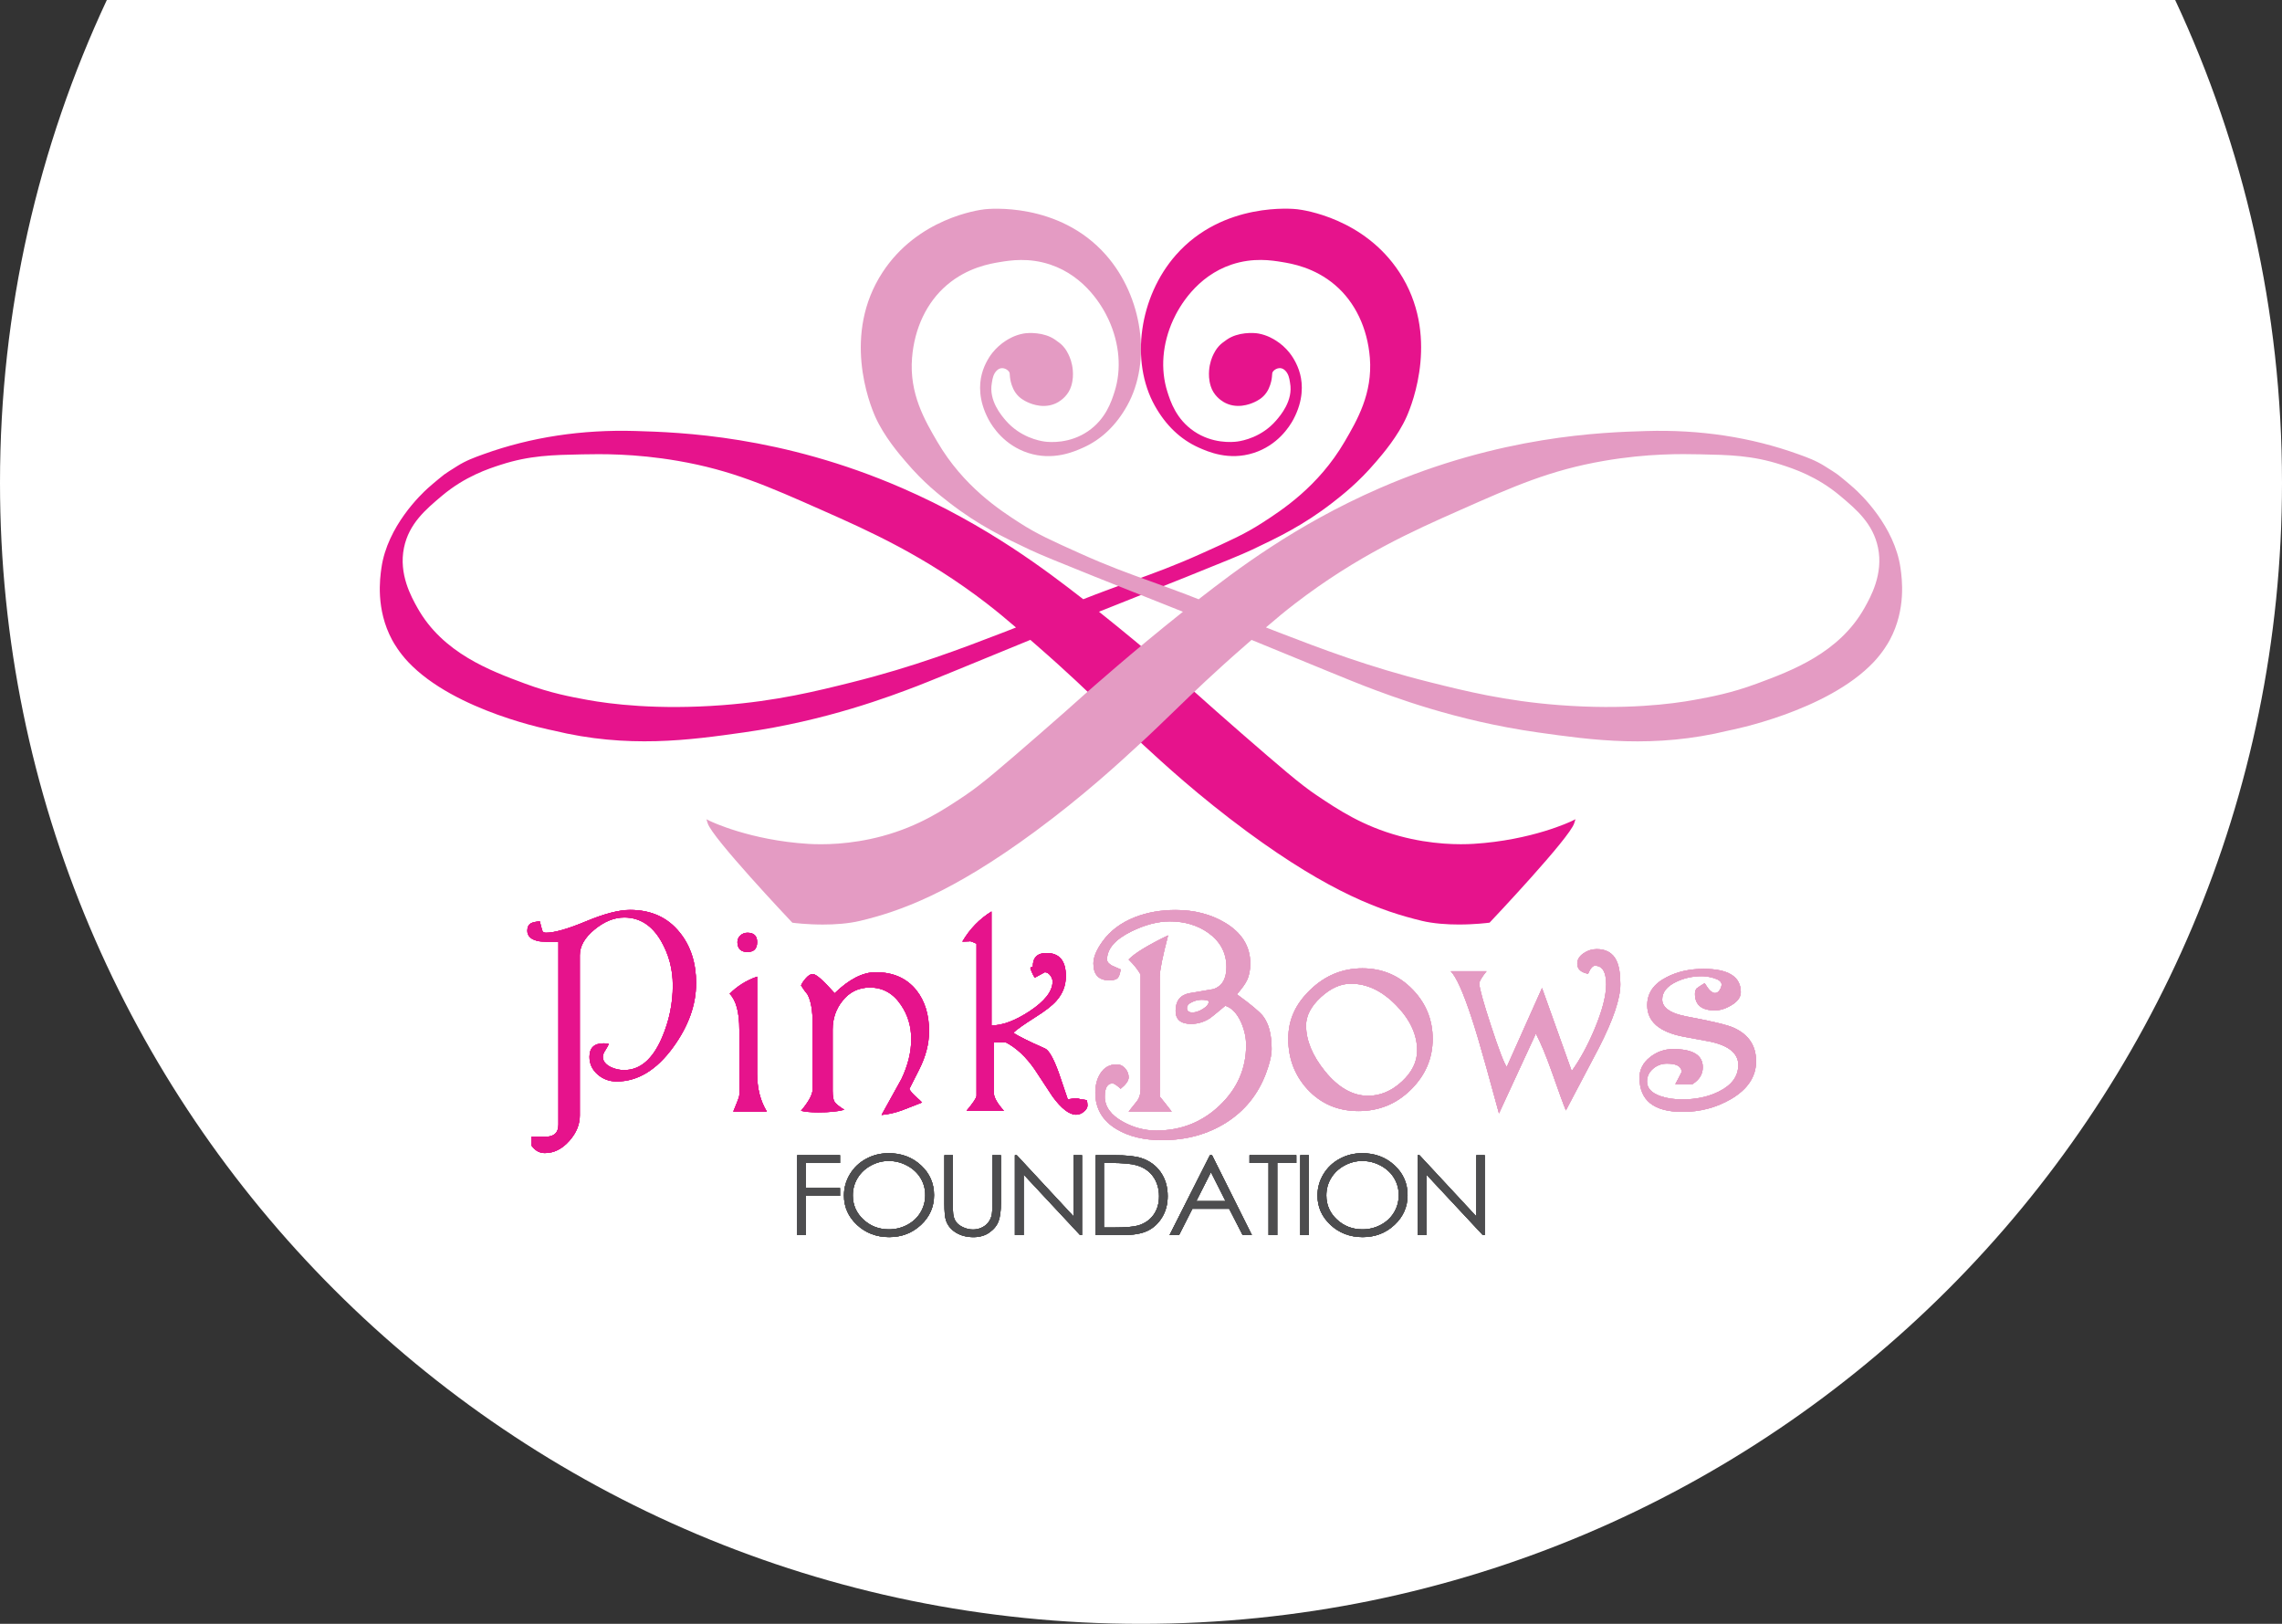 <?xml version="1.0" encoding="UTF-8"?>
<svg id="Vecotr" xmlns="http://www.w3.org/2000/svg" viewBox="0 0 615.6 438.02">
  <rect x="0" y="0" width="615.6" height="438.02" fill="#333333" stroke="none"/>
  <path d="M615.6,130.22c0-46.54-10.33-90.67-28.82-130.22C523.32,0,92.81,0,28.82,0,10.33,39.55,0,83.68,0,130.22c0,169.99,137.81,307.8,307.8,307.8s307.8-137.81,307.8-307.8Z" style="fill: #fff;"/>
  <g>
    <g>
      <path d="M383.49,248.37c-10.59-2.55-24.47-7.4-47.12-24.08-13.06-9.62-22.73-18.54-27.92-23.33-3.63-3.35-6.72-6.34-9.71-9.23-5.21-5.04-10.6-10.26-19.22-17.76-.55-.48-1.07-.93-1.57-1.37-18.24,7.49-27.41,11.26-30.39,12.4-7.37,2.82-24.64,9.42-46.87,12.56-14.67,2.07-31.3,4.41-51.51-.53-.26-.05-26.46-5.07-39.1-18.5-2.36-2.51-3.8-4.98-4.31-5.93-4.44-8.28-3.27-16.62-2.88-19.37,1.6-11.31,10.77-19.98,12.59-21.6,1.99-1.77,4.29-3.59,4.33-3.62.74-.54,1.92-1.28,2.87-1.87l.58-.37c2.48-1.57,4.81-2.4,7.06-3.21l.25-.09c12.68-4.56,26.45-6.65,40.95-6.21,11.71.35,39.15,1.18,71.83,15.39,23.13,10.05,39.49,22.73,48.28,29.53.2.15.39.3.59.46,2.01-.8,4.4-1.71,7.4-2.82,2.04-.75,3.92-1.43,5.73-2.08,6.07-2.19,11.32-4.08,18.77-7.43,7.79-3.51,11.71-5.27,16.35-8.26,5.3-3.42,15.17-9.78,22.25-21.89,3.38-5.79,7.59-13,6.82-22.65-.65-8.02-3.97-14.99-9.36-19.6-5.59-4.79-11.77-5.81-14.4-6.24-2.69-.44-7.69-1.26-13.53.69-9.54,3.19-14.2,11.49-15.76,14.91-2.94,6.45-3.5,13.34-1.57,19.41.82,2.58,2.35,7.39,7.22,10.68,4.93,3.33,10.17,2.94,11.65,2.74,1.48-.2,6.59-1.19,10.45-5.66,1.16-1.34,4.68-5.4,3.77-10.17-.02-.08-.03-.19-.05-.31-.12-.77-.33-2.2-1.38-3.12-.28-.25-.56-.41-.85-.48-.92-.24-1.92.28-2.35.91-.18.26-.18.42-.21.85-.02.3-.04.67-.13,1.19-.11.62-.45,2.2-1.37,3.55-1.06,1.56-2.5,2.25-3.2,2.58-1.4.67-5.01,2-8.41-.02-.79-.47-2.72-1.83-3.46-4.29-.53-1.74-.5-3.15-.43-4.19.15-1.99.75-3.52,1.23-4.47.24-.47.65-1.27,1.42-2.12.54-.59,1.15-1.05,2.14-1.74,3.01-2.09,7.2-1.89,8.55-1.64,2.39.44,4.06,1.5,4.77,1.95,1.31.83,2.53,1.93,3.53,3.17h0c.49.6,2.14,2.8,2.92,5.84.69,2.69.94,6.99-1.81,12.18-1.08,2.03-4.28,6.99-10.7,9.06-6.73,2.18-12.4-.35-14.83-1.43-4.91-2.19-8.91-6-11.88-11.33-6.65-11.92-4.19-29.39,5.71-40.63,12.74-14.47,31.92-12.44,32.73-12.34,1.82.21,18.03,2.47,27.54,16.99,10.93,16.7,3.57,35.37,1.98,38.95-2.34,5.28-6.49,10.11-8.05,11.93l-.32.37c-4.65,5.47-8.97,8.83-11.54,10.84-8.01,6.23-15.02,9.55-21.8,12.76-2.85,1.35-8.05,3.44-17.5,7.25-5.29,2.13-8.78,3.51-12.2,4.86-3.29,1.3-6.53,2.58-11.27,4.49-.11.04-.21.09-.32.13,13.5,10.73,25.14,21.05,26.58,22.33l.65.58c2.09,1.87,5.99,5.35,11.34,10,10.09,8.76,15.65,13.59,20.07,16.55,5.84,3.92,12.47,8.35,22.44,11.05,8.73,2.36,16.25,2.33,19.96,2.1,15.78-.97,26.35-6.07,26.46-6.13l1.04-.51-.35,1.11c-1.23,3.93-21.83,25.74-22.7,26.66l-.12.13-.18.02c-.24.03-3.72.48-8.11.48-3.17,0-6.82-.23-10.07-1.01ZM266.31,162.87c-16.86-12.98-32.11-19.74-44.37-25.17-14.78-6.55-24.55-10.88-39.06-13.38-11.83-2.04-20.95-1.85-25.85-1.76-7.9.16-14.14.28-21.92,2.8-3.37,1.09-9.64,3.12-15.89,8.38-4.37,3.68-8.89,7.48-10.24,14.01-1.47,7.12,1.99,13.28,3.65,16.24,6.84,12.19,19.67,16.95,29.03,20.42,6.94,2.58,12.44,3.58,16.86,4.39,6.03,1.1,18.78,2.75,36.4,1.41,14.69-1.12,25.41-3.8,34.86-6.16,16.77-4.19,29.49-9.08,40.71-13.39,1.31-.5,2.5-.97,3.59-1.4-2.93-2.52-5.15-4.36-7.78-6.38Z" style="fill: #e6138c;"/>
      <path d="M222.03,249.39c-4.39,0-7.86-.44-8.11-.48l-.18-.02-.12-.13c-.88-.93-21.47-22.73-22.7-26.66l-.35-1.11,1.04.51c.11.05,10.68,5.16,26.46,6.13,3.71.23,11.23.26,19.96-2.1,9.97-2.7,16.6-7.13,22.44-11.05,4.42-2.96,9.98-7.79,20.07-16.55,5.36-4.65,9.25-8.13,11.34-10l.65-.58c1.44-1.28,13.08-11.6,26.58-22.33-.1-.04-.21-.09-.32-.13-4.74-1.91-7.98-3.19-11.27-4.49-3.42-1.35-6.9-2.73-12.2-4.86-9.45-3.8-14.65-5.9-17.5-7.25-6.78-3.21-13.79-6.53-21.8-12.76-2.58-2.01-6.9-5.36-11.54-10.84l-.32-.37c-1.56-1.82-5.71-6.65-8.05-11.93-1.59-3.57-8.95-22.25,1.98-38.95,9.5-14.52,25.72-16.78,27.54-16.99.81-.09,19.99-2.13,32.73,12.34,9.9,11.25,12.36,28.71,5.71,40.63-2.97,5.33-6.97,9.14-11.88,11.33-2.42,1.08-8.1,3.61-14.83,1.43-6.42-2.08-9.62-7.03-10.7-9.06-2.75-5.19-2.5-9.49-1.81-12.18.78-3.04,2.43-5.24,2.92-5.84h0c1-1.24,2.22-2.33,3.53-3.17.71-.45,2.37-1.51,4.77-1.95,1.36-.25,5.54-.45,8.55,1.64,1,.69,1.6,1.15,2.14,1.74.78.85,1.18,1.65,1.42,2.12.48.95,1.08,2.48,1.23,4.47.08,1.04.1,2.45-.43,4.19-.74,2.46-2.67,3.81-3.46,4.29-3.4,2.02-7.02.69-8.41.02-.69-.33-2.14-1.02-3.2-2.58-.92-1.35-1.27-2.93-1.37-3.55-.09-.52-.11-.9-.13-1.19-.02-.43-.03-.58-.21-.85-.43-.63-1.42-1.15-2.35-.91-.29.07-.57.23-.85.48-1.04.92-1.26,2.35-1.38,3.12-.02.12-.03.22-.05.31-.91,4.76,2.61,8.83,3.77,10.17,3.86,4.46,8.98,5.46,10.45,5.66,1.49.2,6.72.59,11.65-2.74,4.86-3.29,6.39-8.09,7.22-10.68,1.93-6.07,1.37-12.96-1.57-19.41-1.56-3.42-6.22-11.72-15.76-14.91-5.83-1.95-10.84-1.13-13.53-.69-2.64.43-8.81,1.45-14.4,6.24-5.39,4.62-8.71,11.58-9.36,19.6-.78,9.65,3.43,16.86,6.82,22.65,7.08,12.11,16.95,18.48,22.25,21.89,4.64,2.99,8.55,4.75,16.35,8.26,7.45,3.35,12.69,5.24,18.77,7.43,1.81.65,3.69,1.33,5.73,2.08,3.01,1.11,5.39,2.02,7.4,2.82.2-.15.39-.3.59-.46,8.79-6.81,25.16-19.48,48.28-29.53,32.68-14.21,60.12-15.04,71.83-15.39,14.5-.44,28.27,1.65,40.95,6.21l.25.09c2.25.81,4.58,1.64,7.06,3.21l.58.37c.95.59,2.13,1.33,2.87,1.87.04.03,2.34,1.85,4.33,3.62,1.82,1.62,10.99,10.28,12.59,21.6.39,2.74,1.57,11.09-2.88,19.37-.51.95-1.95,3.42-4.31,5.93-12.64,13.43-38.83,18.45-39.1,18.5-20.22,4.95-36.84,2.6-51.51.53-22.24-3.14-39.5-9.74-46.87-12.56-2.98-1.14-12.16-4.91-30.39-12.4-.5.44-1.03.89-1.57,1.37-8.62,7.5-14.01,12.72-19.22,17.76-2.99,2.89-6.08,5.89-9.71,9.23-5.19,4.79-14.86,13.71-27.92,23.33-22.65,16.68-36.53,21.54-47.12,24.08-3.26.78-6.9,1.01-10.07,1.01ZM341.52,169.25c1.09.43,2.28.9,3.59,1.4,11.22,4.31,23.93,9.2,40.71,13.39,9.45,2.36,20.17,5.04,34.86,6.16,17.62,1.34,30.37-.3,36.4-1.41,4.42-.81,9.91-1.81,16.86-4.39,9.37-3.47,22.19-8.23,29.03-20.42,1.66-2.96,5.12-9.12,3.65-16.24-1.35-6.53-5.87-10.34-10.24-14.01-6.25-5.25-12.52-7.29-15.89-8.38-7.77-2.52-14.01-2.64-21.92-2.8-4.9-.1-14.01-.28-25.85,1.76-14.51,2.5-24.28,6.82-39.06,13.38-12.26,5.43-27.51,12.19-44.37,25.17-2.62,2.02-4.85,3.86-7.78,6.38Z" style="fill: #e49bc3;"/>
    </g>
    <g>
      <g>
        <path d="M187.78,265.26c0,5.79-2.05,11.5-6.14,17.15-4.49,6.21-9.59,9.31-15.28,9.31-2,0-3.72-.64-5.17-1.92s-2.17-2.86-2.17-4.73c0-2.43,1.27-3.64,3.82-3.64.55,0,1,.05,1.35.14-.05.33-.33.86-.82,1.61-.5.75-.75,1.38-.75,1.89,0,1.12.7,2.03,2.1,2.73,1.1.56,2.32.84,3.67.84,4.29,0,7.69-2.92,10.19-8.75,1.95-4.53,2.92-9.22,2.92-14.07,0-4.34-1.05-8.33-3.15-11.97-2.45-4.25-5.77-6.37-9.96-6.37-2.7,0-5.37,1.08-8.01,3.25-2.65,2.17-3.97,4.49-3.97,6.96v43.19c0,2.43-.92,4.69-2.77,6.79-1.95,2.24-4.17,3.36-6.67,3.36-1.45,0-2.65-.68-3.6-2.04v-2.37h3.82c2.3,0,3.45-1.1,3.45-3.29v-49.28c-2.85,0-4.54-.05-5.09-.14-2.2-.37-3.3-1.33-3.3-2.87,0-.98.35-1.66,1.05-2.03.45-.23,1.22-.4,2.32-.49.25,1.07.5,1.98.75,2.73.25.23.55.35.9.35,2.3,0,5.9-1.03,10.82-3.08,4.92-2.05,8.88-3.08,11.87-3.08,5.69,0,10.16,2.03,13.41,6.09,2.95,3.64,4.42,8.21,4.42,13.72Z" style="fill: #e6138c;"/>
        <path d="M206.87,299.84h-9.06s.32-.84.97-2.38c.45-1.07.67-1.8.67-2.17v-17.5c0-4.71-.87-7.96-2.62-9.73,2.1-2.1,4.57-3.64,7.42-4.62v26.18c0,3.97.87,7.37,2.62,10.22ZM204.25,254.13c0,1.77-.87,2.66-2.62,2.66s-2.7-.89-2.7-2.66c0-.7.26-1.29.79-1.79.52-.49,1.16-.74,1.91-.74,1.75,0,2.62.84,2.62,2.52Z" style="fill: #e6138c;"/>
        <path d="M250.62,278.21c0,3.36-.9,6.81-2.7,10.36l-2.62,5.18c.3.56.82,1.19,1.57,1.89,1.1.98,1.72,1.56,1.87,1.75l-5.39,2.1c-1.95.7-3.8,1.12-5.54,1.26l5.39-9.73c1.75-3.69,2.62-7.26,2.62-10.71s-.92-6.53-2.77-9.24c-2.1-3.13-4.89-4.69-8.39-4.69-3.05,0-5.52,1.21-7.42,3.64-1.75,2.19-2.62,4.76-2.62,7.7v16.52c0,1.45.17,2.44.52,2.98.35.54,1.22,1.25,2.62,2.13-1.7.47-4.04.7-7.04.7-1.95,0-3.5-.14-4.64-.42,2.1-2.47,3.15-4.43,3.15-5.88v-17.57c0-3.64-.48-6.3-1.42-7.98-.45-.51-1.02-1.31-1.72-2.38.25-.61.7-1.27,1.35-2,.65-.72,1.25-1.08,1.8-1.08.9,0,2.87,1.73,5.92,5.18,3.89-3.78,7.59-5.67,11.08-5.67,4.69,0,8.34,1.61,10.94,4.83,2.3,2.89,3.45,6.6,3.45,11.13Z" style="fill: #e6138c;"/>
        <path d="M293.38,298.09c0,.65-.34,1.25-1.01,1.79-.67.54-1.36.8-2.06.8-1.85,0-3.97-1.63-6.37-4.9-1.6-2.43-3.2-4.85-4.79-7.28-2.35-3.41-4.97-5.86-7.86-7.35h-3.22v13.44c0,1.35.92,3.03,2.77,5.04h-10.11c1.8-2.15,2.7-3.5,2.7-4.06v-41.02c-.9-.42-1.52-.65-1.87-.7.5.05-.15.09-1.95.14,2-3.41,4.62-6.11,7.86-8.12v30.73c2.95,0,6.34-1.26,10.19-3.78,4.19-2.75,6.29-5.44,6.29-8.05,0-.56-.21-1.12-.64-1.68-.42-.56-.91-.84-1.46-.84-.65.33-1.55.82-2.7,1.47-.4-.56-.8-1.4-1.2-2.52l.22-.35c.2.09.35.05.45-.14,0-2.43,1.22-3.64,3.67-3.64,3.49,0,5.24,2.08,5.24,6.23,0,2.52-.85,4.74-2.55,6.65-1.15,1.31-3.07,2.8-5.77,4.48-2.95,1.87-4.89,3.24-5.84,4.13,1.05.79,3.89,2.22,8.54,4.27,1.05.47,2.27,2.61,3.67,6.44.55,1.63,1.37,4.06,2.47,7.28.95-.19,1.72-.28,2.32-.28.3,0,.57.05.82.14l.15.14c.65,0,1.25.07,1.8.21.15.37.22.82.22,1.33Z" style="fill: #e6138c;"/>
      </g>
      <g>
        <path d="M343.04,282.91c0,1.73-.52,3.97-1.57,6.72-2.15,5.65-5.72,10.04-10.71,13.2-4.99,3.15-10.76,4.72-17.3,4.72-4.84,0-8.91-.98-12.21-2.94-3.85-2.29-5.77-5.58-5.77-9.87,0-1.96.42-3.64,1.27-5.04,1.05-1.73,2.55-2.59,4.49-2.59.9,0,1.66.36,2.29,1.08.62.72.94,1.53.94,2.42s-.72,1.91-2.17,3.08c-.65-.65-1.32-1.14-2.02-1.47-1.5-.05-2.25,1.14-2.25,3.57,0,2.75,1.67,5.04,5.02,6.86,2.85,1.54,5.79,2.31,8.84,2.31,6.69,0,12.41-2.26,17.15-6.79,4.74-4.53,7.12-9.94,7.12-16.24,0-2.05-.45-4.11-1.35-6.16-1.1-2.43-2.52-3.92-4.27-4.48-2.45,2.05-3.82,3.17-4.12,3.36-1.6,1.03-3.3,1.54-5.09,1.54-2.8,0-4.19-1.17-4.19-3.5,0-2.66,1.2-4.25,3.6-4.76,1.45-.23,3.64-.61,6.59-1.12,2.35-.79,3.52-2.78,3.52-5.95,0-3.73-1.57-6.77-4.72-9.1-2.95-2.15-6.47-3.22-10.56-3.22-3.25,0-6.72.91-10.41,2.73-4.34,2.15-6.52,4.67-6.52,7.56,0,.61.47,1.17,1.42,1.68l2.25.98c-.15,1.12-.41,1.89-.79,2.31-.38.42-1.14.63-2.29.63-2.85,0-4.27-1.52-4.27-4.55,0-1.68.82-3.66,2.47-5.95,2.05-2.85,4.94-5.02,8.69-6.51,3.34-1.31,7.01-1.96,11.01-1.96,5.04,0,9.49,1.14,13.33,3.43,4.54,2.71,6.82,6.37,6.82,10.99,0,1.82-.3,3.34-.9,4.55-.4.89-1.3,2.15-2.7,3.78,3.79,2.75,6.14,4.71,7.04,5.88,1.55,2.01,2.32,4.95,2.32,8.82ZM316.08,299.84h-11.61l2.17-2.73c.7-.84,1.05-1.98,1.05-3.43v-30.8c-.65-1.21-1.72-2.57-3.22-4.06,1.6-1.68,5.14-3.85,10.64-6.51-1.5,5.74-2.25,9.45-2.25,11.13v32.34c.75.89,1.82,2.24,3.22,4.06ZM326.11,270.03c-.5-.23-1.15-.35-1.95-.35-.85,0-1.67.19-2.47.56-1,.42-1.5.98-1.5,1.68,0,.79.5,1.19,1.5,1.19.85,0,1.8-.33,2.85-.98,1.05-.65,1.57-1.35,1.57-2.1Z" style="fill: #e49bc3;"/>
        <path d="M386.48,280.24c0,5.23-1.95,9.78-5.84,13.65-3.9,3.87-8.61,5.81-14.16,5.81s-10.14-1.96-13.78-5.88c-3.45-3.78-5.17-8.31-5.17-13.58s2-9.47,5.99-13.3c3.99-3.83,8.66-5.74,14.01-5.74s9.94,1.94,13.63,5.81c3.54,3.69,5.32,8.1,5.32,13.23ZM382.29,283.33c0-4.2-1.84-8.21-5.53-12.04-3.84-3.97-7.95-5.95-12.33-5.95-2.79,0-5.5,1.23-8.14,3.67-2.64,2.45-3.96,4.98-3.96,7.6,0,4.01,1.69,8.12,5.08,12.32,3.59,4.43,7.47,6.65,11.66,6.65,3.29,0,6.31-1.27,9.08-3.82,2.76-2.54,4.15-5.35,4.15-8.43Z" style="fill: #e49bc3;"/>
        <path d="M437.11,265.55c0,3.83-1.93,9.53-5.8,17.09-1.96,3.74-4.92,9.36-8.89,16.88-.59-1.4-1.87-4.91-3.84-10.52-1.52-4.29-2.94-7.69-4.26-10.21l-9.95,21.54c-1.05-3.83-2.17-7.92-3.37-12.27-1.65-5.94-2.99-10.47-4.04-13.6-2.25-6.83-4.12-10.99-5.61-12.48h9.66c-1.3,1.63-1.95,2.73-1.95,3.29,0,1.21,1.06,5.05,3.18,11.51,2.12,6.46,3.53,10.14,4.23,11.02l9.51-21.28,8.01,22.4c2.25-3.13,4.29-6.88,6.14-11.27,2.1-4.99,3.15-9.03,3.15-12.11,0-3.36-1-5.04-3-5.04-.65,0-1.27.72-1.87,2.17-1.95-.37-2.92-1.28-2.92-2.73,0-1.12.6-2.08,1.8-2.87,1.05-.7,2.2-1.05,3.45-1.05,2.55,0,4.32,1.03,5.32,3.08.7,1.45,1.05,3.59,1.05,6.44Z" style="fill: #e49bc3;"/>
        <path d="M473.74,286.2c0,4.2-2.27,7.63-6.82,10.29-3.95,2.29-8.29,3.43-13.03,3.43-7.74,0-11.61-3.08-11.61-9.24,0-2.15.92-3.97,2.77-5.46,1.85-1.49,3.94-2.24,6.29-2.24,5.34,0,8.01,1.63,8.01,4.9,0,1.87-.92,3.38-2.77,4.55h-4.64c.4-.7.97-1.8,1.72-3.29-.05-1.49-1.37-2.24-3.97-2.24-1.45,0-2.71.47-3.78,1.4-1.07.93-1.61,2.08-1.61,3.43,0,1.77,1.2,3.08,3.58,3.92,1.69.61,3.68.91,5.97.91,3.68,0,6.94-.7,9.78-2.1,3.53-1.73,5.3-4.13,5.3-7.21s-2.56-5.23-7.69-6.3c-1.59-.28-3.98-.72-7.17-1.33-6.47-1.26-9.71-4.08-9.71-8.47,0-3.27,1.75-5.79,5.24-7.56,2.85-1.49,6.17-2.24,9.96-2.24,6.69,0,10.04,2.09,10.04,6.27,0,1.32-.8,2.47-2.4,3.45-1.6.99-3.12,1.48-4.57,1.48-3.59,0-5.39-1.48-5.39-4.45,0-.47.12-.94.37-1.41.6-.47,1.35-.97,2.25-1.48,1.05,1.77,1.97,2.66,2.77,2.66.5,0,.92-.27,1.27-.81.35-.54.52-1.04.52-1.5,0-.75-.72-1.33-2.17-1.75-1.1-.33-2.17-.49-3.22-.49-2.4,0-4.64.49-6.74,1.47-2.6,1.21-3.89,2.82-3.89,4.83,0,1.45.97,2.61,2.92,3.5,1,.47,2.67.91,5.02,1.33,5.94,1.12,9.74,2.05,11.39,2.8,3.99,1.82,5.99,4.81,5.99,8.96Z" style="fill: #e49bc3;"/>
      </g>
    </g>
    <g>
      <path d="M215.06,311.6h11.55v2.11h-9.25v6.75h9.25v2.11h-9.25v10.58h-2.3v-21.55Z" style="fill: #4d4d4f;"/>
      <path d="M239.67,311.06c3.49,0,6.41,1.09,8.77,3.27s3.53,4.86,3.53,8.04-1.17,5.83-3.52,8.03c-2.35,2.2-5.21,3.3-8.59,3.3s-6.31-1.09-8.66-3.28-3.53-4.83-3.53-7.94c0-2.07.54-3.99,1.61-5.76,1.07-1.77,2.53-3.15,4.38-4.15,1.85-1,3.85-1.5,6.01-1.5ZM239.78,313.15c-1.71,0-3.32.42-4.85,1.25-1.53.83-2.72,1.95-3.58,3.36-.86,1.41-1.29,2.98-1.29,4.71,0,2.56.95,4.72,2.85,6.49,1.9,1.76,4.19,2.65,6.87,2.65,1.79,0,3.45-.41,4.97-1.22,1.52-.81,2.71-1.92,3.56-3.33.85-1.41,1.28-2.97,1.28-4.69s-.43-3.26-1.28-4.64c-.85-1.38-2.05-2.49-3.6-3.32s-3.19-1.25-4.93-1.25Z" style="fill: #4d4d4f;"/>
      <path d="M254.75,311.6h2.3v13.01c0,1.54.03,2.5.09,2.89.11.85.38,1.56.8,2.13.42.57,1.06,1.05,1.93,1.44.87.39,1.74.58,2.62.58.76,0,1.49-.15,2.19-.45s1.29-.72,1.76-1.26c.47-.54.81-1.19,1.03-1.95.16-.55.24-1.67.24-3.37v-13.01h2.3v13.01c0,1.92-.2,3.48-.6,4.67-.4,1.19-1.21,2.22-2.41,3.1s-2.67,1.32-4.38,1.32c-1.86,0-3.45-.42-4.78-1.25s-2.22-1.93-2.66-3.3c-.28-.84-.42-2.35-.42-4.54v-13.01Z" style="fill: #4d4d4f;"/>
      <path d="M273.78,333.15v-21.55h.5l15.34,16.52v-16.52h2.27v21.55h-.52l-15.22-16.32v16.32h-2.38Z" style="fill: #4d4d4f;"/>
      <path d="M295.58,333.15v-21.55h4.78c3.45,0,5.95.26,7.51.78,2.24.73,3.98,2,5.24,3.81,1.26,1.81,1.89,3.96,1.89,6.46,0,2.16-.5,4.06-1.5,5.7s-2.29,2.85-3.89,3.63c-1.59.78-3.83,1.17-6.7,1.17h-7.33ZM297.79,331.11h2.67c3.19,0,5.4-.19,6.63-.56,1.73-.53,3.1-1.48,4.09-2.85.99-1.37,1.49-3.05,1.49-5.03s-.54-3.85-1.61-5.33-2.58-2.48-4.5-3.03c-1.44-.41-3.82-.62-7.13-.62h-1.63v17.4Z" style="fill: #4d4d4f;"/>
      <path d="M326.96,311.6l10.75,21.55h-2.49l-3.63-7.09h-9.93l-3.59,7.09h-2.57l10.89-21.55h.56ZM326.67,316.18l-3.95,7.8h7.88l-3.93-7.8Z" style="fill: #4d4d4f;"/>
      <path d="M337.07,313.71v-2.11h12.63v2.11h-5.14v19.44h-2.35v-19.44h-5.14Z" style="fill: #4d4d4f;"/>
      <path d="M350.77,311.6h2.3v21.55h-2.3v-21.55Z" style="fill: #4d4d4f;"/>
      <path d="M367.41,311.06c3.49,0,6.41,1.09,8.77,3.27s3.53,4.86,3.53,8.04-1.17,5.83-3.52,8.03c-2.35,2.2-5.21,3.3-8.59,3.3s-6.31-1.09-8.66-3.28-3.53-4.83-3.53-7.94c0-2.07.54-3.99,1.61-5.76,1.07-1.77,2.53-3.15,4.38-4.15,1.85-1,3.85-1.5,6.01-1.5ZM367.52,313.15c-1.71,0-3.32.42-4.85,1.25-1.53.83-2.72,1.95-3.58,3.36-.86,1.41-1.29,2.98-1.29,4.71,0,2.56.95,4.72,2.85,6.49,1.9,1.76,4.19,2.65,6.87,2.65,1.79,0,3.45-.41,4.97-1.22,1.52-.81,2.71-1.92,3.56-3.33.85-1.41,1.28-2.97,1.28-4.69s-.43-3.26-1.28-4.64c-.85-1.38-2.05-2.49-3.6-3.32s-3.19-1.25-4.93-1.25Z" style="fill: #4d4d4f;"/>
      <path d="M382.42,333.15v-21.55h.5l15.34,16.52v-16.52h2.27v21.55h-.52l-15.22-16.32v16.32h-2.38Z" style="fill: #4d4d4f;"/>
    </g>
    <g>
      <g>
        <path d="M187.78,265.26c0,5.79-2.05,11.5-6.14,17.15-4.49,6.21-9.59,9.31-15.28,9.31-2,0-3.72-.64-5.17-1.92s-2.17-2.86-2.17-4.73c0-2.43,1.27-3.64,3.82-3.64.55,0,1,.05,1.35.14-.05.33-.33.86-.82,1.61-.5.75-.75,1.38-.75,1.89,0,1.12.7,2.03,2.1,2.73,1.1.56,2.32.84,3.67.84,4.29,0,7.69-2.92,10.19-8.75,1.95-4.53,2.92-9.22,2.92-14.07,0-4.34-1.05-8.33-3.15-11.97-2.45-4.25-5.77-6.37-9.96-6.37-2.7,0-5.37,1.08-8.01,3.25-2.65,2.17-3.97,4.49-3.97,6.96v43.19c0,2.43-.92,4.69-2.77,6.79-1.95,2.24-4.17,3.36-6.67,3.36-1.45,0-2.65-.68-3.6-2.04v-2.37h3.82c2.3,0,3.45-1.1,3.45-3.29v-49.28c-2.85,0-4.54-.05-5.09-.14-2.2-.37-3.3-1.33-3.3-2.87,0-.98.35-1.66,1.05-2.03.45-.23,1.22-.4,2.32-.49.25,1.07.5,1.98.75,2.73.25.23.55.35.9.35,2.3,0,5.9-1.03,10.82-3.08,4.92-2.05,8.88-3.08,11.87-3.08,5.69,0,10.16,2.03,13.41,6.09,2.95,3.64,4.42,8.21,4.42,13.72Z" style="fill: #e6138c;"/>
        <path d="M206.87,299.84h-9.06s.32-.84.97-2.38c.45-1.07.67-1.8.67-2.17v-17.5c0-4.71-.87-7.96-2.62-9.73,2.1-2.1,4.57-3.64,7.42-4.62v26.18c0,3.97.87,7.37,2.62,10.22ZM204.25,254.13c0,1.77-.87,2.66-2.62,2.66s-2.7-.89-2.7-2.66c0-.7.26-1.29.79-1.79.52-.49,1.16-.74,1.91-.74,1.75,0,2.62.84,2.62,2.52Z" style="fill: #e6138c;"/>
        <path d="M250.62,278.21c0,3.36-.9,6.81-2.7,10.36l-2.62,5.18c.3.56.82,1.19,1.57,1.89,1.1.98,1.72,1.56,1.87,1.75l-5.39,2.1c-1.95.7-3.8,1.12-5.54,1.26l5.39-9.73c1.75-3.69,2.62-7.26,2.62-10.71s-.92-6.53-2.77-9.24c-2.1-3.13-4.89-4.69-8.39-4.69-3.05,0-5.52,1.21-7.42,3.64-1.75,2.19-2.62,4.76-2.62,7.7v16.52c0,1.45.17,2.44.52,2.98.35.54,1.22,1.25,2.62,2.13-1.7.47-4.04.7-7.04.7-1.95,0-3.5-.14-4.64-.42,2.1-2.47,3.15-4.43,3.15-5.88v-17.57c0-3.64-.48-6.3-1.42-7.98-.45-.51-1.02-1.31-1.72-2.38.25-.61.7-1.27,1.35-2,.65-.72,1.25-1.08,1.8-1.08.9,0,2.87,1.73,5.92,5.18,3.89-3.78,7.59-5.67,11.08-5.67,4.69,0,8.34,1.61,10.94,4.83,2.3,2.89,3.45,6.6,3.45,11.13Z" style="fill: #e6138c;"/>
        <path d="M293.38,298.09c0,.65-.34,1.25-1.01,1.79-.67.54-1.36.8-2.06.8-1.85,0-3.97-1.63-6.37-4.9-1.6-2.43-3.2-4.85-4.79-7.28-2.35-3.41-4.97-5.86-7.86-7.35h-3.22v13.44c0,1.35.92,3.03,2.77,5.04h-10.11c1.8-2.15,2.7-3.5,2.7-4.06v-41.02c-.9-.42-1.52-.65-1.87-.7.5.05-.15.09-1.95.14,2-3.41,4.62-6.11,7.86-8.12v30.73c2.95,0,6.34-1.26,10.19-3.78,4.19-2.75,6.29-5.44,6.29-8.05,0-.56-.21-1.12-.64-1.68-.42-.56-.91-.84-1.46-.84-.65.33-1.55.82-2.7,1.47-.4-.56-.8-1.4-1.2-2.52l.22-.35c.2.09.35.05.45-.14,0-2.43,1.22-3.64,3.67-3.64,3.49,0,5.24,2.08,5.24,6.23,0,2.52-.85,4.74-2.55,6.65-1.15,1.31-3.07,2.8-5.77,4.48-2.95,1.87-4.89,3.24-5.84,4.13,1.05.79,3.89,2.22,8.54,4.27,1.05.47,2.27,2.61,3.67,6.44.55,1.63,1.37,4.06,2.47,7.28.95-.19,1.72-.28,2.32-.28.3,0,.57.05.82.14l.15.14c.65,0,1.25.07,1.8.21.15.37.22.82.22,1.33Z" style="fill: #e6138c;"/>
      </g>
      <g>
        <path d="M343.04,282.91c0,1.73-.52,3.97-1.57,6.72-2.15,5.65-5.72,10.04-10.71,13.2-4.99,3.15-10.76,4.72-17.3,4.72-4.84,0-8.91-.98-12.21-2.94-3.85-2.29-5.77-5.58-5.77-9.87,0-1.96.42-3.64,1.27-5.04,1.05-1.73,2.55-2.59,4.49-2.59.9,0,1.66.36,2.29,1.08.62.72.94,1.53.94,2.42s-.72,1.91-2.17,3.08c-.65-.65-1.32-1.14-2.02-1.47-1.5-.05-2.25,1.14-2.25,3.57,0,2.75,1.67,5.04,5.02,6.86,2.85,1.54,5.79,2.31,8.84,2.31,6.69,0,12.41-2.26,17.15-6.79,4.74-4.53,7.12-9.94,7.12-16.24,0-2.05-.45-4.11-1.35-6.16-1.1-2.43-2.52-3.92-4.27-4.48-2.45,2.05-3.82,3.17-4.12,3.36-1.6,1.03-3.3,1.54-5.09,1.54-2.8,0-4.19-1.17-4.19-3.5,0-2.66,1.2-4.25,3.6-4.76,1.45-.23,3.64-.61,6.59-1.12,2.35-.79,3.52-2.78,3.52-5.95,0-3.73-1.57-6.77-4.72-9.1-2.95-2.15-6.47-3.22-10.56-3.22-3.25,0-6.72.91-10.41,2.73-4.34,2.15-6.52,4.67-6.52,7.56,0,.61.47,1.17,1.42,1.68l2.25.98c-.15,1.12-.41,1.89-.79,2.31-.38.42-1.14.63-2.29.63-2.85,0-4.27-1.52-4.27-4.55,0-1.68.82-3.66,2.47-5.95,2.05-2.85,4.94-5.02,8.69-6.51,3.34-1.31,7.01-1.96,11.01-1.96,5.04,0,9.49,1.14,13.33,3.43,4.54,2.71,6.82,6.37,6.82,10.99,0,1.82-.3,3.34-.9,4.55-.4.89-1.3,2.15-2.7,3.78,3.79,2.75,6.14,4.71,7.04,5.88,1.55,2.01,2.32,4.95,2.32,8.82ZM316.08,299.84h-11.61l2.17-2.73c.7-.84,1.05-1.98,1.05-3.43v-30.8c-.65-1.21-1.72-2.57-3.22-4.06,1.6-1.68,5.14-3.85,10.64-6.51-1.5,5.74-2.25,9.45-2.25,11.13v32.34c.75.89,1.82,2.24,3.22,4.06ZM326.11,270.03c-.5-.23-1.15-.35-1.95-.35-.85,0-1.67.19-2.47.56-1,.42-1.5.98-1.5,1.68,0,.79.5,1.19,1.5,1.19.85,0,1.8-.33,2.85-.98,1.05-.65,1.57-1.35,1.57-2.1Z" style="fill: #e49bc3;"/>
        <path d="M386.48,280.24c0,5.23-1.95,9.78-5.84,13.65-3.9,3.87-8.61,5.81-14.16,5.81s-10.14-1.96-13.78-5.88c-3.45-3.78-5.17-8.31-5.17-13.58s2-9.47,5.99-13.3c3.99-3.83,8.66-5.74,14.01-5.74s9.94,1.94,13.63,5.81c3.54,3.69,5.32,8.1,5.32,13.23ZM382.29,283.33c0-4.2-1.84-8.21-5.53-12.04-3.84-3.97-7.95-5.95-12.33-5.95-2.79,0-5.5,1.23-8.14,3.67-2.64,2.45-3.96,4.98-3.96,7.6,0,4.01,1.69,8.12,5.08,12.32,3.59,4.43,7.47,6.65,11.66,6.65,3.29,0,6.31-1.27,9.08-3.82,2.76-2.54,4.15-5.35,4.15-8.43Z" style="fill: #e49bc3;"/>
        <path d="M437.11,265.55c0,3.83-1.93,9.53-5.8,17.09-1.96,3.74-4.92,9.36-8.89,16.88-.59-1.4-1.87-4.91-3.84-10.52-1.52-4.29-2.94-7.69-4.26-10.21l-9.95,21.54c-1.05-3.83-2.17-7.92-3.37-12.27-1.65-5.94-2.99-10.47-4.04-13.6-2.25-6.83-4.12-10.99-5.61-12.48h9.66c-1.3,1.63-1.95,2.73-1.95,3.29,0,1.21,1.06,5.05,3.18,11.51,2.12,6.46,3.53,10.14,4.23,11.02l9.51-21.28,8.01,22.4c2.25-3.13,4.29-6.88,6.14-11.27,2.1-4.99,3.15-9.03,3.15-12.11,0-3.36-1-5.04-3-5.04-.65,0-1.27.72-1.87,2.17-1.95-.37-2.92-1.28-2.92-2.73,0-1.12.6-2.08,1.8-2.87,1.05-.7,2.2-1.05,3.45-1.05,2.55,0,4.32,1.03,5.32,3.08.7,1.45,1.05,3.59,1.05,6.44Z" style="fill: #e49bc3;"/>
        <path d="M473.74,286.2c0,4.2-2.27,7.63-6.82,10.29-3.95,2.29-8.29,3.43-13.03,3.43-7.74,0-11.61-3.08-11.61-9.24,0-2.15.92-3.97,2.77-5.46,1.85-1.49,3.94-2.24,6.29-2.24,5.34,0,8.01,1.63,8.01,4.9,0,1.87-.92,3.38-2.77,4.55h-4.64c.4-.7.97-1.8,1.72-3.29-.05-1.49-1.37-2.24-3.97-2.24-1.45,0-2.71.47-3.78,1.4-1.07.93-1.61,2.08-1.61,3.43,0,1.77,1.2,3.08,3.58,3.92,1.69.61,3.68.91,5.97.91,3.68,0,6.94-.7,9.78-2.1,3.53-1.73,5.3-4.13,5.3-7.21s-2.56-5.23-7.69-6.3c-1.59-.28-3.98-.72-7.17-1.33-6.47-1.26-9.71-4.08-9.71-8.47,0-3.27,1.75-5.79,5.24-7.56,2.85-1.49,6.17-2.24,9.96-2.24,6.69,0,10.04,2.09,10.04,6.27,0,1.32-.8,2.47-2.4,3.45-1.6.99-3.12,1.48-4.57,1.48-3.59,0-5.39-1.48-5.39-4.45,0-.47.12-.94.37-1.41.6-.47,1.35-.97,2.25-1.48,1.05,1.77,1.97,2.66,2.77,2.66.5,0,.92-.27,1.27-.81.35-.54.52-1.04.52-1.5,0-.75-.72-1.33-2.17-1.75-1.1-.33-2.17-.49-3.22-.49-2.4,0-4.64.49-6.74,1.47-2.6,1.21-3.89,2.82-3.89,4.83,0,1.45.97,2.61,2.92,3.5,1,.47,2.67.91,5.02,1.33,5.94,1.12,9.74,2.05,11.39,2.8,3.99,1.82,5.99,4.81,5.99,8.96Z" style="fill: #e49bc3;"/>
      </g>
    </g>
    <g>
      <path d="M215.06,311.6h11.55v2.11h-9.25v6.75h9.25v2.11h-9.25v10.58h-2.3v-21.55Z" style="fill: #4d4d4f;"/>
      <path d="M239.67,311.06c3.49,0,6.41,1.09,8.77,3.27s3.53,4.86,3.53,8.04-1.17,5.83-3.52,8.03c-2.35,2.2-5.21,3.3-8.59,3.3s-6.31-1.09-8.66-3.28-3.53-4.83-3.53-7.94c0-2.07.54-3.99,1.61-5.76,1.07-1.77,2.53-3.15,4.38-4.15,1.85-1,3.85-1.5,6.01-1.5ZM239.78,313.15c-1.71,0-3.32.42-4.85,1.25-1.53.83-2.72,1.95-3.58,3.36-.86,1.41-1.29,2.98-1.29,4.71,0,2.56.95,4.72,2.85,6.49,1.9,1.76,4.19,2.65,6.87,2.65,1.79,0,3.45-.41,4.97-1.22,1.52-.81,2.71-1.92,3.56-3.33.85-1.41,1.28-2.97,1.28-4.69s-.43-3.26-1.28-4.64c-.85-1.38-2.05-2.49-3.6-3.32s-3.19-1.25-4.93-1.25Z" style="fill: #4d4d4f;"/>
      <path d="M254.75,311.6h2.3v13.01c0,1.54.03,2.5.09,2.89.11.85.38,1.56.8,2.13.42.57,1.06,1.05,1.93,1.44.87.39,1.74.58,2.62.58.76,0,1.49-.15,2.19-.45s1.29-.72,1.76-1.26c.47-.54.81-1.19,1.03-1.95.16-.55.24-1.67.24-3.37v-13.01h2.3v13.01c0,1.92-.2,3.48-.6,4.67-.4,1.19-1.21,2.22-2.41,3.1s-2.67,1.32-4.38,1.32c-1.86,0-3.45-.42-4.78-1.25s-2.22-1.93-2.66-3.3c-.28-.84-.42-2.35-.42-4.54v-13.01Z" style="fill: #4d4d4f;"/>
      <path d="M273.78,333.15v-21.55h.5l15.34,16.52v-16.52h2.27v21.55h-.52l-15.22-16.32v16.32h-2.38Z" style="fill: #4d4d4f;"/>
      <path d="M295.58,333.15v-21.55h4.78c3.45,0,5.95.26,7.51.78,2.24.73,3.98,2,5.24,3.81,1.26,1.81,1.89,3.96,1.89,6.46,0,2.16-.5,4.06-1.5,5.7s-2.29,2.85-3.89,3.63c-1.59.78-3.83,1.17-6.7,1.17h-7.33ZM297.79,331.11h2.67c3.19,0,5.4-.19,6.63-.56,1.73-.53,3.1-1.48,4.09-2.85.99-1.37,1.49-3.05,1.49-5.03s-.54-3.85-1.61-5.33-2.58-2.48-4.5-3.03c-1.44-.41-3.82-.62-7.13-.62h-1.63v17.4Z" style="fill: #4d4d4f;"/>
      <path d="M326.96,311.6l10.75,21.55h-2.49l-3.63-7.09h-9.93l-3.59,7.09h-2.57l10.89-21.55h.56ZM326.67,316.18l-3.95,7.8h7.88l-3.93-7.8Z" style="fill: #4d4d4f;"/>
      <path d="M337.07,313.71v-2.11h12.63v2.11h-5.14v19.44h-2.35v-19.44h-5.14Z" style="fill: #4d4d4f;"/>
      <path d="M350.77,311.6h2.3v21.55h-2.3v-21.55Z" style="fill: #4d4d4f;"/>
      <path d="M367.41,311.06c3.49,0,6.41,1.09,8.77,3.27s3.53,4.86,3.53,8.04-1.17,5.83-3.52,8.03c-2.35,2.2-5.21,3.3-8.59,3.3s-6.31-1.09-8.66-3.28-3.53-4.83-3.53-7.94c0-2.07.54-3.99,1.61-5.76,1.07-1.77,2.53-3.15,4.38-4.15,1.85-1,3.85-1.5,6.01-1.5ZM367.52,313.15c-1.71,0-3.32.42-4.85,1.25-1.53.83-2.72,1.95-3.58,3.36-.86,1.41-1.29,2.98-1.29,4.71,0,2.56.95,4.72,2.85,6.49,1.9,1.76,4.19,2.65,6.87,2.65,1.79,0,3.45-.41,4.97-1.22,1.52-.81,2.71-1.92,3.56-3.33.85-1.41,1.28-2.97,1.28-4.69s-.43-3.26-1.28-4.64c-.85-1.38-2.05-2.49-3.6-3.32s-3.19-1.25-4.93-1.25Z" style="fill: #4d4d4f;"/>
      <path d="M382.42,333.15v-21.55h.5l15.34,16.52v-16.52h2.27v21.55h-.52l-15.22-16.32v16.32h-2.38Z" style="fill: #4d4d4f;"/>
    </g>
    <g>
      <g>
        <path d="M187.78,265.26c0,5.79-2.05,11.5-6.14,17.15-4.49,6.21-9.59,9.31-15.28,9.31-2,0-3.72-.64-5.17-1.92s-2.17-2.86-2.17-4.73c0-2.43,1.27-3.64,3.82-3.64.55,0,1,.05,1.35.14-.05.33-.33.86-.82,1.61-.5.75-.75,1.38-.75,1.89,0,1.12.7,2.03,2.1,2.73,1.1.56,2.32.84,3.67.84,4.29,0,7.69-2.92,10.19-8.75,1.95-4.53,2.92-9.22,2.92-14.07,0-4.34-1.05-8.33-3.15-11.97-2.45-4.25-5.77-6.37-9.96-6.37-2.7,0-5.37,1.08-8.01,3.25-2.65,2.17-3.97,4.49-3.97,6.96v43.19c0,2.43-.92,4.69-2.77,6.79-1.95,2.24-4.17,3.36-6.67,3.36-1.45,0-2.65-.68-3.6-2.04v-2.37h3.82c2.3,0,3.45-1.1,3.45-3.29v-49.28c-2.85,0-4.54-.05-5.09-.14-2.2-.37-3.3-1.33-3.3-2.87,0-.98.35-1.66,1.05-2.03.45-.23,1.22-.4,2.32-.49.25,1.07.5,1.98.75,2.73.25.23.55.35.9.35,2.3,0,5.9-1.03,10.82-3.08,4.92-2.05,8.88-3.08,11.87-3.08,5.69,0,10.16,2.03,13.41,6.09,2.95,3.64,4.42,8.21,4.42,13.72Z" style="fill: #e6138c;"/>
        <path d="M206.87,299.84h-9.06s.32-.84.97-2.38c.45-1.07.67-1.8.67-2.17v-17.5c0-4.71-.87-7.96-2.62-9.73,2.1-2.1,4.57-3.64,7.42-4.62v26.18c0,3.97.87,7.37,2.62,10.22ZM204.25,254.13c0,1.77-.87,2.66-2.62,2.66s-2.7-.89-2.7-2.66c0-.7.26-1.29.79-1.79.52-.49,1.16-.74,1.91-.74,1.75,0,2.62.84,2.62,2.52Z" style="fill: #e6138c;"/>
        <path d="M250.62,278.21c0,3.36-.9,6.81-2.7,10.36l-2.62,5.18c.3.56.82,1.19,1.57,1.89,1.1.98,1.72,1.56,1.87,1.75l-5.39,2.1c-1.95.7-3.8,1.12-5.54,1.26l5.39-9.73c1.75-3.69,2.62-7.26,2.62-10.71s-.92-6.53-2.77-9.24c-2.1-3.13-4.89-4.69-8.39-4.69-3.05,0-5.52,1.21-7.42,3.64-1.75,2.19-2.62,4.76-2.62,7.7v16.52c0,1.45.17,2.44.52,2.98.35.54,1.22,1.25,2.62,2.13-1.7.47-4.04.7-7.04.7-1.95,0-3.5-.14-4.64-.42,2.1-2.47,3.15-4.43,3.15-5.88v-17.57c0-3.64-.48-6.3-1.42-7.98-.45-.51-1.02-1.31-1.72-2.38.25-.61.7-1.27,1.35-2,.65-.72,1.25-1.08,1.8-1.08.9,0,2.87,1.73,5.92,5.18,3.89-3.78,7.59-5.67,11.08-5.67,4.69,0,8.34,1.61,10.94,4.83,2.3,2.89,3.45,6.6,3.45,11.13Z" style="fill: #e6138c;"/>
        <path d="M293.38,298.09c0,.65-.34,1.25-1.01,1.79-.67.54-1.36.8-2.06.8-1.85,0-3.97-1.63-6.37-4.9-1.6-2.43-3.2-4.85-4.79-7.28-2.35-3.41-4.97-5.86-7.86-7.35h-3.22v13.44c0,1.35.92,3.03,2.77,5.04h-10.11c1.8-2.15,2.7-3.5,2.7-4.06v-41.02c-.9-.42-1.52-.65-1.87-.7.5.05-.15.09-1.95.14,2-3.41,4.62-6.11,7.86-8.12v30.73c2.95,0,6.34-1.26,10.19-3.78,4.19-2.75,6.29-5.44,6.29-8.05,0-.56-.21-1.12-.64-1.68-.42-.56-.91-.84-1.46-.84-.65.33-1.55.82-2.7,1.47-.4-.56-.8-1.4-1.2-2.52l.22-.35c.2.09.35.05.45-.14,0-2.43,1.22-3.64,3.67-3.64,3.49,0,5.24,2.08,5.24,6.23,0,2.52-.85,4.74-2.55,6.65-1.15,1.31-3.07,2.8-5.77,4.48-2.95,1.87-4.89,3.24-5.84,4.13,1.05.79,3.89,2.22,8.54,4.27,1.05.47,2.27,2.61,3.67,6.44.55,1.63,1.37,4.06,2.47,7.28.95-.19,1.72-.28,2.32-.28.3,0,.57.05.82.14l.15.14c.65,0,1.25.07,1.8.21.15.37.22.82.22,1.33Z" style="fill: #e6138c;"/>
      </g>
      <g>
        <path d="M343.04,282.91c0,1.73-.52,3.97-1.57,6.72-2.15,5.65-5.72,10.04-10.71,13.2-4.99,3.15-10.76,4.72-17.3,4.72-4.84,0-8.91-.98-12.21-2.94-3.85-2.29-5.77-5.58-5.77-9.87,0-1.96.42-3.64,1.27-5.04,1.05-1.73,2.55-2.59,4.49-2.59.9,0,1.66.36,2.29,1.08.62.72.94,1.53.94,2.42s-.72,1.91-2.17,3.08c-.65-.65-1.32-1.14-2.02-1.47-1.5-.05-2.25,1.14-2.25,3.57,0,2.75,1.67,5.04,5.02,6.86,2.85,1.54,5.79,2.31,8.84,2.31,6.69,0,12.41-2.26,17.15-6.79,4.74-4.53,7.12-9.94,7.12-16.24,0-2.05-.45-4.11-1.35-6.16-1.1-2.43-2.52-3.92-4.27-4.48-2.45,2.05-3.82,3.17-4.12,3.36-1.6,1.03-3.3,1.54-5.09,1.54-2.8,0-4.19-1.17-4.19-3.5,0-2.66,1.2-4.25,3.6-4.76,1.45-.23,3.64-.61,6.59-1.12,2.35-.79,3.52-2.78,3.52-5.95,0-3.73-1.57-6.77-4.72-9.1-2.95-2.15-6.47-3.22-10.56-3.22-3.25,0-6.72.91-10.41,2.73-4.34,2.15-6.52,4.67-6.52,7.56,0,.61.47,1.17,1.42,1.68l2.25.98c-.15,1.12-.41,1.89-.79,2.31-.38.42-1.14.63-2.29.63-2.85,0-4.27-1.52-4.27-4.55,0-1.68.82-3.66,2.47-5.95,2.05-2.85,4.94-5.02,8.69-6.51,3.34-1.31,7.01-1.96,11.01-1.96,5.04,0,9.49,1.14,13.33,3.43,4.54,2.71,6.82,6.37,6.82,10.99,0,1.82-.3,3.34-.9,4.55-.4.89-1.3,2.15-2.7,3.78,3.79,2.75,6.14,4.71,7.04,5.88,1.55,2.01,2.32,4.95,2.32,8.82ZM316.08,299.84h-11.61l2.17-2.73c.7-.84,1.05-1.98,1.05-3.43v-30.8c-.65-1.21-1.72-2.57-3.22-4.06,1.6-1.68,5.14-3.85,10.64-6.51-1.5,5.74-2.25,9.45-2.25,11.13v32.34c.75.89,1.82,2.24,3.22,4.06ZM326.11,270.03c-.5-.23-1.15-.35-1.95-.35-.85,0-1.67.19-2.47.56-1,.42-1.5.98-1.5,1.68,0,.79.5,1.19,1.5,1.19.85,0,1.8-.33,2.85-.98,1.05-.65,1.57-1.35,1.57-2.1Z" style="fill: #e49bc3;"/>
        <path d="M386.48,280.24c0,5.23-1.95,9.78-5.84,13.65-3.9,3.87-8.61,5.81-14.16,5.81s-10.14-1.96-13.78-5.88c-3.45-3.78-5.17-8.31-5.17-13.58s2-9.47,5.99-13.3c3.99-3.83,8.66-5.74,14.01-5.74s9.94,1.94,13.63,5.81c3.54,3.69,5.32,8.1,5.32,13.23ZM382.29,283.33c0-4.2-1.84-8.21-5.53-12.04-3.84-3.97-7.95-5.95-12.33-5.95-2.79,0-5.5,1.23-8.14,3.67-2.64,2.45-3.96,4.98-3.96,7.6,0,4.01,1.69,8.12,5.08,12.32,3.59,4.43,7.47,6.65,11.66,6.65,3.29,0,6.31-1.27,9.08-3.82,2.76-2.54,4.15-5.35,4.15-8.43Z" style="fill: #e49bc3;"/>
        <path d="M437.11,265.55c0,3.83-1.93,9.53-5.8,17.09-1.96,3.74-4.92,9.36-8.89,16.88-.59-1.4-1.87-4.91-3.84-10.52-1.52-4.29-2.94-7.69-4.26-10.21l-9.95,21.54c-1.05-3.83-2.17-7.92-3.37-12.27-1.65-5.94-2.99-10.47-4.04-13.6-2.25-6.83-4.12-10.99-5.61-12.48h9.66c-1.3,1.63-1.95,2.73-1.95,3.29,0,1.21,1.06,5.05,3.18,11.51,2.12,6.46,3.53,10.14,4.23,11.02l9.51-21.28,8.01,22.4c2.25-3.13,4.29-6.88,6.14-11.27,2.1-4.99,3.15-9.03,3.15-12.11,0-3.36-1-5.04-3-5.04-.65,0-1.27.72-1.87,2.17-1.95-.37-2.92-1.28-2.92-2.73,0-1.12.6-2.08,1.8-2.87,1.05-.7,2.2-1.05,3.45-1.05,2.55,0,4.32,1.03,5.32,3.08.7,1.45,1.05,3.59,1.05,6.44Z" style="fill: #e49bc3;"/>
        <path d="M473.74,286.2c0,4.2-2.27,7.63-6.82,10.29-3.95,2.29-8.29,3.43-13.03,3.43-7.74,0-11.61-3.08-11.61-9.24,0-2.15.92-3.97,2.77-5.46,1.85-1.49,3.94-2.24,6.29-2.24,5.34,0,8.01,1.63,8.01,4.9,0,1.87-.92,3.38-2.77,4.55h-4.64c.4-.7.97-1.8,1.72-3.29-.05-1.49-1.37-2.24-3.97-2.24-1.45,0-2.71.47-3.78,1.4-1.07.93-1.61,2.08-1.61,3.43,0,1.77,1.2,3.08,3.58,3.92,1.69.61,3.68.91,5.97.91,3.68,0,6.94-.7,9.78-2.1,3.53-1.73,5.3-4.13,5.3-7.21s-2.56-5.23-7.69-6.3c-1.59-.28-3.98-.72-7.17-1.33-6.47-1.26-9.71-4.08-9.71-8.47,0-3.27,1.75-5.79,5.24-7.56,2.85-1.49,6.17-2.24,9.96-2.24,6.69,0,10.04,2.09,10.04,6.27,0,1.32-.8,2.47-2.4,3.45-1.6.99-3.12,1.48-4.57,1.48-3.59,0-5.39-1.48-5.39-4.45,0-.47.12-.94.37-1.41.6-.47,1.35-.97,2.25-1.48,1.05,1.77,1.97,2.66,2.77,2.66.5,0,.92-.27,1.27-.81.35-.54.52-1.04.52-1.5,0-.75-.72-1.33-2.17-1.75-1.1-.33-2.17-.49-3.22-.49-2.4,0-4.64.49-6.74,1.47-2.6,1.21-3.89,2.82-3.89,4.83,0,1.45.97,2.61,2.92,3.5,1,.47,2.67.91,5.02,1.33,5.94,1.12,9.74,2.05,11.39,2.8,3.99,1.82,5.99,4.81,5.99,8.96Z" style="fill: #e49bc3;"/>
      </g>
    </g>
    <g>
      <path d="M215.06,311.6h11.55v2.11h-9.25v6.75h9.25v2.11h-9.25v10.58h-2.3v-21.55Z" style="fill: #4d4d4f;"/>
      <path d="M239.67,311.06c3.49,0,6.41,1.09,8.77,3.27s3.53,4.86,3.53,8.04-1.17,5.83-3.52,8.03c-2.35,2.2-5.21,3.3-8.59,3.3s-6.31-1.09-8.66-3.28-3.53-4.83-3.53-7.94c0-2.07.54-3.99,1.61-5.76,1.07-1.77,2.53-3.15,4.38-4.15,1.85-1,3.85-1.5,6.01-1.5ZM239.78,313.15c-1.71,0-3.32.42-4.85,1.25-1.53.83-2.72,1.95-3.58,3.36-.86,1.41-1.29,2.98-1.29,4.71,0,2.56.95,4.72,2.85,6.49,1.9,1.76,4.19,2.65,6.87,2.65,1.79,0,3.45-.41,4.97-1.22,1.52-.81,2.71-1.92,3.56-3.33.85-1.41,1.28-2.97,1.28-4.69s-.43-3.26-1.28-4.64c-.85-1.38-2.05-2.49-3.6-3.32s-3.19-1.25-4.93-1.25Z" style="fill: #4d4d4f;"/>
      <path d="M254.75,311.6h2.3v13.01c0,1.54.03,2.5.09,2.89.11.85.38,1.56.8,2.13.42.57,1.06,1.05,1.93,1.44.87.39,1.74.58,2.62.58.76,0,1.49-.15,2.19-.45s1.29-.72,1.76-1.26c.47-.54.81-1.19,1.03-1.95.16-.55.24-1.67.24-3.37v-13.01h2.3v13.01c0,1.92-.2,3.48-.6,4.67-.4,1.19-1.21,2.22-2.41,3.1s-2.67,1.32-4.38,1.32c-1.86,0-3.45-.42-4.78-1.25s-2.22-1.93-2.66-3.3c-.28-.84-.42-2.35-.42-4.54v-13.01Z" style="fill: #4d4d4f;"/>
      <path d="M273.78,333.15v-21.55h.5l15.34,16.52v-16.52h2.27v21.55h-.52l-15.22-16.32v16.32h-2.38Z" style="fill: #4d4d4f;"/>
      <path d="M295.58,333.15v-21.55h4.78c3.45,0,5.95.26,7.51.78,2.24.73,3.98,2,5.24,3.81,1.26,1.81,1.89,3.96,1.89,6.46,0,2.16-.5,4.06-1.5,5.7s-2.29,2.85-3.89,3.63c-1.59.78-3.83,1.17-6.7,1.17h-7.33ZM297.79,331.11h2.67c3.19,0,5.4-.19,6.63-.56,1.73-.53,3.1-1.48,4.09-2.85.99-1.37,1.49-3.05,1.49-5.03s-.54-3.85-1.61-5.33-2.58-2.48-4.5-3.03c-1.44-.41-3.82-.62-7.13-.62h-1.63v17.4Z" style="fill: #4d4d4f;"/>
      <path d="M326.96,311.6l10.75,21.55h-2.49l-3.63-7.09h-9.93l-3.59,7.09h-2.57l10.89-21.55h.56ZM326.67,316.18l-3.95,7.8h7.88l-3.93-7.8Z" style="fill: #4d4d4f;"/>
      <path d="M337.07,313.71v-2.11h12.63v2.11h-5.14v19.44h-2.35v-19.44h-5.14Z" style="fill: #4d4d4f;"/>
      <path d="M350.77,311.6h2.3v21.55h-2.3v-21.55Z" style="fill: #4d4d4f;"/>
      <path d="M367.41,311.06c3.49,0,6.41,1.09,8.77,3.27s3.53,4.86,3.53,8.04-1.17,5.83-3.52,8.03c-2.35,2.2-5.21,3.3-8.59,3.3s-6.31-1.09-8.66-3.28-3.53-4.83-3.53-7.94c0-2.07.54-3.99,1.61-5.76,1.07-1.77,2.53-3.15,4.38-4.15,1.85-1,3.85-1.5,6.01-1.5ZM367.52,313.15c-1.71,0-3.32.42-4.85,1.25-1.53.83-2.72,1.95-3.58,3.36-.86,1.41-1.29,2.98-1.29,4.71,0,2.56.95,4.72,2.85,6.49,1.9,1.76,4.19,2.65,6.87,2.65,1.79,0,3.45-.41,4.97-1.22,1.52-.81,2.71-1.92,3.56-3.33.85-1.41,1.28-2.97,1.28-4.69s-.43-3.26-1.28-4.64c-.85-1.38-2.05-2.49-3.6-3.32s-3.19-1.25-4.93-1.25Z" style="fill: #4d4d4f;"/>
      <path d="M382.42,333.15v-21.55h.5l15.34,16.52v-16.52h2.27v21.55h-.52l-15.22-16.32v16.32h-2.38Z" style="fill: #4d4d4f;"/>
    </g>
    <g>
      <g>
        <path d="M187.78,265.26c0,5.79-2.05,11.5-6.14,17.15-4.49,6.21-9.59,9.31-15.28,9.31-2,0-3.72-.64-5.17-1.92s-2.17-2.86-2.17-4.73c0-2.43,1.27-3.64,3.82-3.64.55,0,1,.05,1.35.14-.05.33-.33.86-.82,1.61-.5.75-.75,1.38-.75,1.89,0,1.12.7,2.03,2.1,2.73,1.1.56,2.32.84,3.67.84,4.29,0,7.69-2.92,10.19-8.75,1.95-4.53,2.92-9.22,2.92-14.07,0-4.34-1.05-8.33-3.15-11.97-2.45-4.25-5.77-6.37-9.96-6.37-2.7,0-5.37,1.08-8.01,3.25-2.65,2.17-3.97,4.49-3.97,6.96v43.19c0,2.43-.92,4.69-2.77,6.79-1.95,2.24-4.17,3.36-6.67,3.36-1.45,0-2.65-.68-3.6-2.04v-2.37h3.82c2.3,0,3.45-1.1,3.45-3.29v-49.28c-2.85,0-4.54-.05-5.09-.14-2.2-.37-3.3-1.33-3.3-2.87,0-.98.35-1.66,1.05-2.03.45-.23,1.22-.4,2.32-.49.25,1.07.5,1.98.75,2.73.25.23.55.35.9.35,2.3,0,5.9-1.03,10.82-3.08,4.92-2.05,8.88-3.08,11.87-3.08,5.69,0,10.16,2.03,13.41,6.09,2.95,3.64,4.42,8.21,4.42,13.72Z" style="fill: #e6138c;"/>
        <path d="M206.87,299.84h-9.06s.32-.84.97-2.38c.45-1.07.67-1.8.67-2.17v-17.5c0-4.71-.87-7.96-2.62-9.73,2.1-2.1,4.57-3.64,7.42-4.62v26.18c0,3.97.87,7.37,2.62,10.22ZM204.25,254.13c0,1.77-.87,2.66-2.62,2.66s-2.7-.89-2.7-2.66c0-.7.26-1.29.79-1.79.52-.49,1.16-.74,1.91-.74,1.75,0,2.62.84,2.62,2.52Z" style="fill: #e6138c;"/>
        <path d="M250.62,278.21c0,3.36-.9,6.81-2.7,10.36l-2.62,5.18c.3.56.82,1.19,1.57,1.89,1.1.98,1.72,1.56,1.87,1.75l-5.39,2.1c-1.95.7-3.8,1.12-5.54,1.26l5.39-9.73c1.75-3.69,2.62-7.26,2.62-10.71s-.92-6.53-2.77-9.24c-2.1-3.13-4.89-4.69-8.39-4.69-3.05,0-5.52,1.21-7.42,3.64-1.75,2.19-2.62,4.76-2.62,7.7v16.52c0,1.45.17,2.44.52,2.98.35.54,1.22,1.25,2.62,2.13-1.7.47-4.04.7-7.04.7-1.95,0-3.5-.14-4.64-.42,2.1-2.47,3.15-4.43,3.15-5.88v-17.57c0-3.64-.48-6.3-1.42-7.98-.45-.51-1.02-1.31-1.72-2.38.25-.61.7-1.27,1.35-2,.65-.72,1.25-1.08,1.8-1.08.9,0,2.87,1.73,5.92,5.18,3.89-3.78,7.59-5.67,11.08-5.67,4.69,0,8.34,1.61,10.94,4.83,2.3,2.89,3.45,6.6,3.45,11.13Z" style="fill: #e6138c;"/>
        <path d="M293.38,298.09c0,.65-.34,1.25-1.01,1.79-.67.54-1.36.8-2.06.8-1.85,0-3.97-1.63-6.37-4.9-1.6-2.43-3.2-4.85-4.79-7.28-2.35-3.41-4.97-5.86-7.86-7.35h-3.22v13.44c0,1.35.92,3.03,2.77,5.04h-10.11c1.8-2.15,2.7-3.5,2.7-4.06v-41.02c-.9-.42-1.52-.65-1.87-.7.5.05-.15.09-1.95.14,2-3.41,4.62-6.11,7.86-8.12v30.73c2.95,0,6.34-1.26,10.19-3.78,4.19-2.75,6.29-5.44,6.29-8.05,0-.56-.21-1.12-.64-1.68-.42-.56-.91-.84-1.46-.84-.65.33-1.55.82-2.7,1.47-.4-.56-.8-1.4-1.2-2.52l.22-.35c.2.09.35.05.45-.14,0-2.43,1.22-3.64,3.67-3.64,3.49,0,5.24,2.08,5.24,6.23,0,2.52-.85,4.74-2.55,6.65-1.15,1.31-3.07,2.8-5.77,4.48-2.95,1.87-4.89,3.24-5.84,4.13,1.05.79,3.89,2.22,8.54,4.27,1.05.47,2.27,2.61,3.67,6.44.55,1.63,1.37,4.06,2.47,7.28.95-.19,1.72-.28,2.32-.28.3,0,.57.05.82.14l.15.14c.65,0,1.25.07,1.8.21.15.37.22.82.22,1.33Z" style="fill: #e6138c;"/>
      </g>
      <g>
        <path d="M343.04,282.91c0,1.73-.52,3.97-1.57,6.72-2.15,5.65-5.72,10.04-10.71,13.2-4.99,3.15-10.76,4.72-17.3,4.72-4.84,0-8.91-.98-12.21-2.94-3.85-2.29-5.77-5.58-5.77-9.87,0-1.96.42-3.64,1.27-5.04,1.05-1.73,2.55-2.59,4.49-2.59.9,0,1.66.36,2.29,1.08.62.72.94,1.53.94,2.42s-.72,1.91-2.17,3.08c-.65-.65-1.32-1.14-2.02-1.47-1.5-.05-2.25,1.14-2.25,3.57,0,2.75,1.67,5.04,5.02,6.86,2.85,1.54,5.79,2.31,8.84,2.31,6.69,0,12.41-2.26,17.15-6.79,4.74-4.53,7.12-9.94,7.12-16.24,0-2.05-.45-4.11-1.35-6.16-1.1-2.43-2.52-3.92-4.27-4.48-2.45,2.05-3.82,3.17-4.12,3.36-1.6,1.03-3.3,1.54-5.09,1.54-2.8,0-4.19-1.17-4.19-3.5,0-2.66,1.2-4.25,3.6-4.76,1.45-.23,3.64-.61,6.59-1.12,2.35-.79,3.52-2.78,3.52-5.95,0-3.73-1.57-6.77-4.72-9.1-2.95-2.15-6.47-3.22-10.56-3.22-3.25,0-6.72.91-10.41,2.73-4.34,2.15-6.52,4.67-6.52,7.56,0,.61.47,1.17,1.42,1.68l2.25.98c-.15,1.12-.41,1.89-.79,2.31-.38.42-1.14.63-2.29.63-2.85,0-4.27-1.52-4.27-4.55,0-1.68.82-3.66,2.47-5.95,2.05-2.85,4.94-5.02,8.69-6.51,3.34-1.31,7.01-1.96,11.01-1.96,5.04,0,9.49,1.14,13.33,3.43,4.54,2.71,6.82,6.37,6.82,10.99,0,1.82-.3,3.34-.9,4.55-.4.89-1.3,2.15-2.7,3.78,3.79,2.75,6.14,4.71,7.04,5.88,1.55,2.01,2.32,4.95,2.32,8.82ZM316.08,299.84h-11.61l2.17-2.73c.7-.84,1.05-1.98,1.05-3.43v-30.8c-.65-1.21-1.72-2.57-3.22-4.06,1.6-1.68,5.14-3.85,10.64-6.51-1.5,5.74-2.25,9.45-2.25,11.13v32.34c.75.89,1.82,2.24,3.22,4.06ZM326.11,270.03c-.5-.23-1.15-.35-1.95-.35-.85,0-1.67.19-2.47.56-1,.42-1.5.98-1.5,1.68,0,.79.5,1.19,1.5,1.19.85,0,1.8-.33,2.85-.98,1.05-.65,1.57-1.35,1.57-2.1Z" style="fill: #e49bc3;"/>
        <path d="M386.48,280.24c0,5.23-1.95,9.78-5.84,13.65-3.9,3.87-8.61,5.81-14.16,5.81s-10.14-1.96-13.78-5.88c-3.45-3.78-5.17-8.31-5.17-13.58s2-9.47,5.99-13.3c3.99-3.83,8.66-5.74,14.01-5.74s9.94,1.94,13.63,5.81c3.54,3.69,5.32,8.1,5.32,13.23ZM382.29,283.33c0-4.2-1.84-8.21-5.53-12.04-3.84-3.97-7.95-5.95-12.33-5.95-2.79,0-5.5,1.23-8.14,3.67-2.64,2.45-3.96,4.98-3.96,7.6,0,4.01,1.69,8.12,5.08,12.32,3.59,4.43,7.47,6.65,11.66,6.65,3.29,0,6.31-1.27,9.08-3.82,2.76-2.54,4.15-5.35,4.15-8.43Z" style="fill: #e49bc3;"/>
        <path d="M437.11,265.55c0,3.83-1.93,9.53-5.8,17.09-1.96,3.74-4.92,9.36-8.89,16.88-.59-1.4-1.87-4.91-3.84-10.52-1.52-4.29-2.94-7.69-4.26-10.21l-9.95,21.54c-1.05-3.83-2.17-7.92-3.37-12.27-1.65-5.94-2.99-10.47-4.04-13.6-2.25-6.83-4.12-10.99-5.61-12.48h9.66c-1.3,1.63-1.95,2.73-1.95,3.29,0,1.21,1.06,5.05,3.18,11.51,2.12,6.46,3.53,10.14,4.23,11.02l9.51-21.28,8.01,22.4c2.25-3.13,4.29-6.88,6.14-11.27,2.1-4.99,3.15-9.03,3.15-12.11,0-3.36-1-5.04-3-5.04-.65,0-1.27.72-1.87,2.17-1.95-.37-2.92-1.28-2.92-2.73,0-1.12.6-2.08,1.8-2.87,1.05-.7,2.2-1.05,3.45-1.05,2.55,0,4.32,1.03,5.32,3.08.7,1.45,1.05,3.59,1.05,6.44Z" style="fill: #e49bc3;"/>
        <path d="M473.74,286.2c0,4.2-2.27,7.63-6.82,10.29-3.95,2.29-8.29,3.43-13.03,3.43-7.74,0-11.61-3.08-11.61-9.24,0-2.15.92-3.97,2.77-5.46,1.85-1.49,3.94-2.24,6.29-2.24,5.34,0,8.01,1.63,8.01,4.9,0,1.87-.92,3.38-2.77,4.55h-4.64c.4-.7.97-1.8,1.72-3.29-.05-1.49-1.37-2.24-3.97-2.24-1.45,0-2.71.47-3.78,1.4-1.07.93-1.61,2.08-1.61,3.43,0,1.77,1.2,3.08,3.58,3.92,1.69.61,3.68.91,5.97.91,3.68,0,6.94-.7,9.78-2.1,3.53-1.73,5.3-4.13,5.3-7.21s-2.56-5.23-7.69-6.3c-1.59-.28-3.98-.72-7.17-1.33-6.47-1.26-9.71-4.08-9.71-8.47,0-3.27,1.75-5.79,5.24-7.56,2.85-1.49,6.17-2.24,9.96-2.24,6.69,0,10.04,2.09,10.04,6.27,0,1.32-.8,2.47-2.4,3.45-1.6.99-3.12,1.48-4.57,1.48-3.59,0-5.39-1.48-5.39-4.45,0-.47.12-.94.37-1.41.6-.47,1.35-.97,2.25-1.48,1.05,1.77,1.97,2.66,2.77,2.66.5,0,.92-.27,1.27-.81.35-.54.52-1.04.52-1.5,0-.75-.72-1.33-2.17-1.75-1.1-.33-2.17-.49-3.22-.49-2.4,0-4.64.49-6.74,1.47-2.6,1.21-3.89,2.82-3.89,4.83,0,1.45.97,2.61,2.92,3.5,1,.47,2.67.91,5.02,1.33,5.94,1.12,9.74,2.05,11.39,2.8,3.99,1.82,5.99,4.81,5.99,8.96Z" style="fill: #e49bc3;"/>
      </g>
    </g>
    <g>
      <path d="M215.06,311.6h11.55v2.11h-9.25v6.75h9.25v2.11h-9.25v10.58h-2.3v-21.55Z" style="fill: #4d4d4f;"/>
      <path d="M239.67,311.06c3.49,0,6.41,1.09,8.77,3.27s3.53,4.86,3.53,8.04-1.17,5.83-3.52,8.03c-2.35,2.2-5.21,3.3-8.59,3.3s-6.31-1.09-8.66-3.28-3.53-4.83-3.53-7.94c0-2.07.54-3.99,1.61-5.76,1.07-1.77,2.53-3.15,4.38-4.15,1.85-1,3.85-1.5,6.01-1.5ZM239.78,313.15c-1.71,0-3.32.42-4.85,1.25-1.53.83-2.72,1.95-3.58,3.36-.86,1.41-1.29,2.98-1.29,4.71,0,2.56.95,4.72,2.85,6.49,1.9,1.76,4.19,2.65,6.87,2.65,1.79,0,3.45-.41,4.97-1.22,1.52-.81,2.71-1.92,3.56-3.33.85-1.41,1.28-2.97,1.28-4.69s-.43-3.26-1.28-4.64c-.85-1.38-2.05-2.49-3.6-3.32s-3.19-1.25-4.93-1.25Z" style="fill: #4d4d4f;"/>
      <path d="M254.75,311.6h2.3v13.01c0,1.54.03,2.5.09,2.89.11.85.38,1.56.8,2.13.42.57,1.06,1.05,1.93,1.44.87.39,1.74.58,2.62.58.76,0,1.49-.15,2.19-.45s1.29-.72,1.76-1.26c.47-.54.81-1.19,1.03-1.95.16-.55.24-1.67.24-3.37v-13.01h2.3v13.01c0,1.92-.2,3.48-.6,4.67-.4,1.19-1.21,2.22-2.41,3.1s-2.67,1.32-4.38,1.32c-1.86,0-3.45-.42-4.78-1.25s-2.22-1.93-2.66-3.3c-.28-.84-.42-2.35-.42-4.54v-13.01Z" style="fill: #4d4d4f;"/>
      <path d="M273.78,333.15v-21.55h.5l15.34,16.52v-16.52h2.27v21.55h-.52l-15.22-16.32v16.32h-2.38Z" style="fill: #4d4d4f;"/>
      <path d="M295.58,333.15v-21.55h4.78c3.45,0,5.95.26,7.51.78,2.24.73,3.98,2,5.24,3.81,1.26,1.81,1.89,3.96,1.89,6.46,0,2.16-.5,4.06-1.5,5.7s-2.29,2.85-3.89,3.63c-1.59.78-3.83,1.17-6.7,1.17h-7.33ZM297.79,331.11h2.67c3.19,0,5.4-.19,6.63-.56,1.73-.53,3.1-1.48,4.09-2.85.99-1.37,1.49-3.05,1.49-5.03s-.54-3.85-1.61-5.33-2.58-2.48-4.5-3.03c-1.44-.41-3.82-.62-7.13-.62h-1.63v17.4Z" style="fill: #4d4d4f;"/>
      <path d="M326.96,311.6l10.75,21.55h-2.49l-3.63-7.09h-9.93l-3.59,7.09h-2.57l10.89-21.55h.56ZM326.67,316.18l-3.95,7.8h7.88l-3.93-7.8Z" style="fill: #4d4d4f;"/>
      <path d="M337.07,313.71v-2.11h12.63v2.11h-5.14v19.44h-2.35v-19.44h-5.14Z" style="fill: #4d4d4f;"/>
      <path d="M350.77,311.6h2.3v21.55h-2.3v-21.55Z" style="fill: #4d4d4f;"/>
      <path d="M367.41,311.06c3.49,0,6.41,1.09,8.77,3.27s3.53,4.86,3.53,8.04-1.17,5.83-3.52,8.03c-2.35,2.2-5.21,3.3-8.59,3.3s-6.31-1.09-8.66-3.28-3.53-4.83-3.53-7.94c0-2.07.54-3.99,1.61-5.76,1.07-1.77,2.53-3.15,4.38-4.15,1.85-1,3.85-1.5,6.01-1.5ZM367.52,313.15c-1.71,0-3.32.42-4.85,1.25-1.53.83-2.72,1.95-3.58,3.36-.86,1.41-1.29,2.98-1.29,4.71,0,2.56.95,4.72,2.85,6.49,1.9,1.76,4.19,2.65,6.87,2.65,1.79,0,3.45-.41,4.97-1.22,1.52-.81,2.71-1.92,3.56-3.33.85-1.41,1.28-2.97,1.28-4.69s-.43-3.26-1.28-4.64c-.85-1.38-2.05-2.49-3.6-3.32s-3.19-1.25-4.93-1.25Z" style="fill: #4d4d4f;"/>
      <path d="M382.42,333.15v-21.55h.5l15.34,16.52v-16.52h2.27v21.55h-.52l-15.22-16.32v16.32h-2.38Z" style="fill: #4d4d4f;"/>
    </g>
  </g>
</svg>